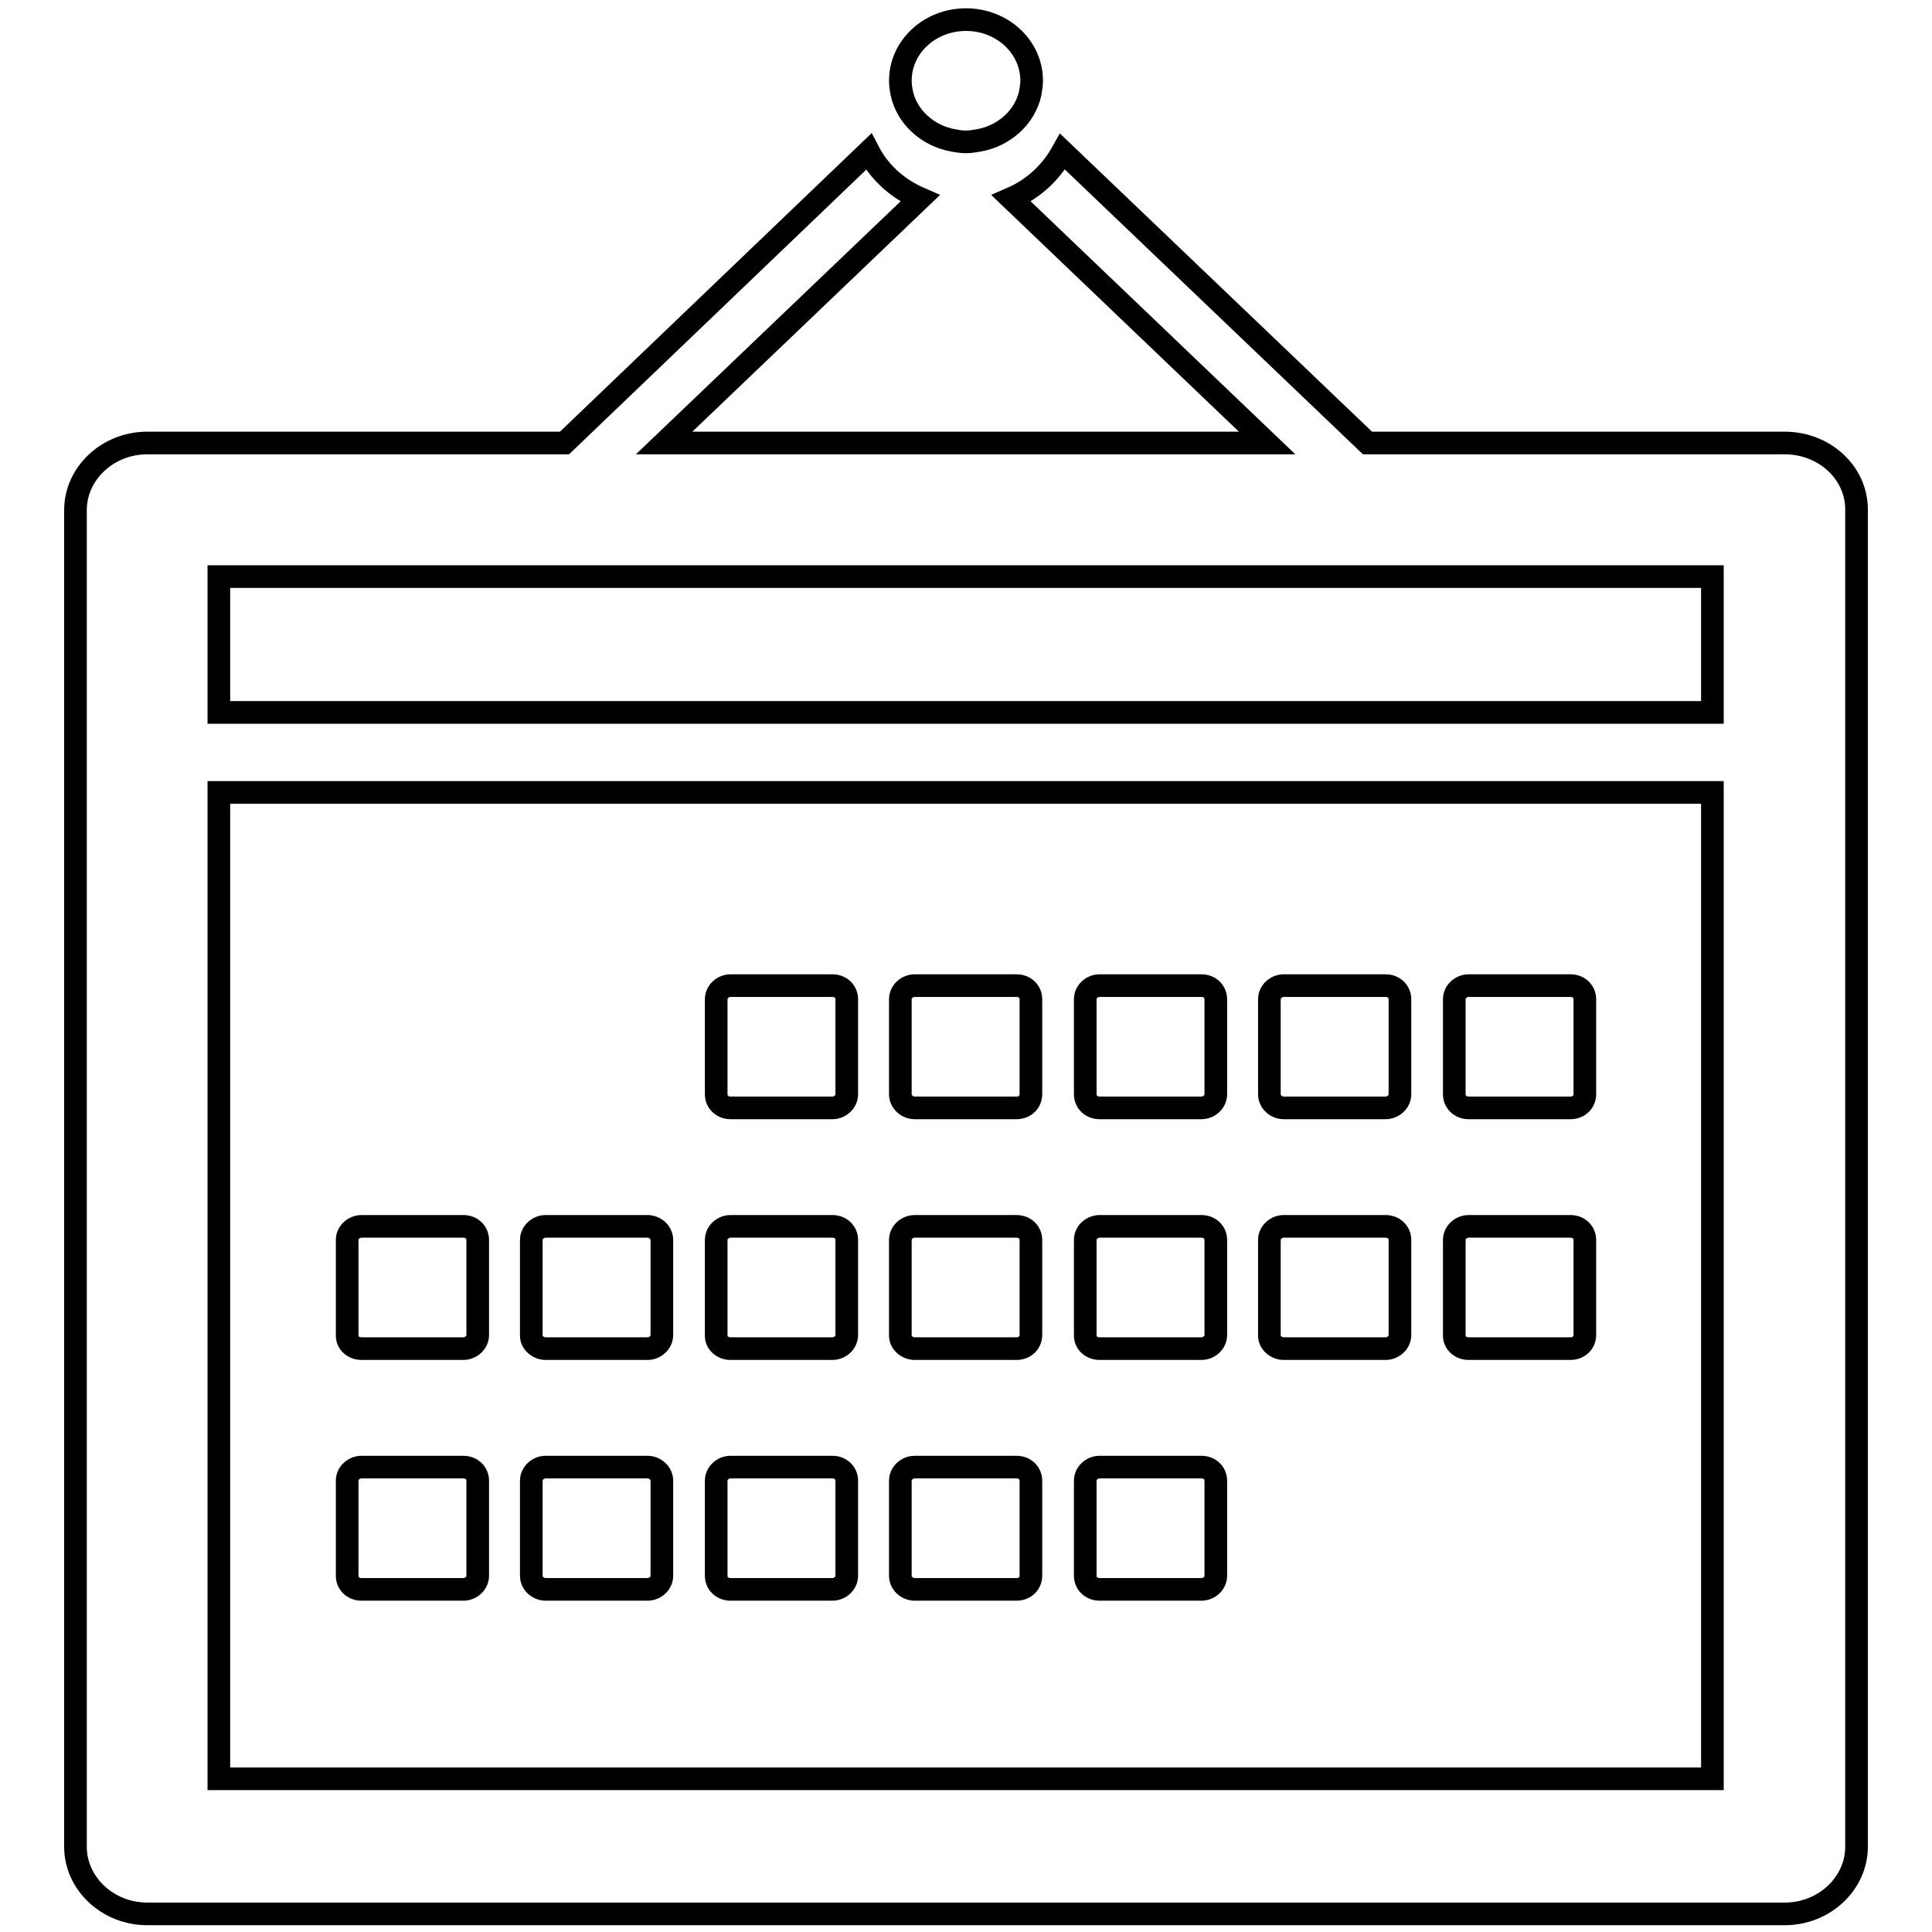 <?xml version="1.0" encoding="utf-8"?>
<!-- Svg Vector Icons : http://www.onlinewebfonts.com/icon -->
<!DOCTYPE svg PUBLIC "-//W3C//DTD SVG 1.1//EN" "http://www.w3.org/Graphics/SVG/1.1/DTD/svg11.dtd">
<svg version="1.1" xmlns="http://www.w3.org/2000/svg" xmlns:xlink="http://www.w3.org/1999/xlink" x="0px" y="0px" viewBox="0 0 256 256" enable-background="new 0 0 256 256" xml:space="preserve">
<g><g><path stroke-width="3" fill-opacity="0" stroke="#000000"  d="M47.9,178.7h13.5c1,0,1.9-0.8,1.9-1.8v-12.6c0-1-0.8-1.8-1.9-1.8H47.9c-1,0-1.9,0.8-1.9,1.8V177C46,177.9,46.8,178.7,47.9,178.7z"/><path stroke-width="3" fill-opacity="0" stroke="#000000"  d="M72.3,178.7h13.5c1,0,1.9-0.8,1.9-1.8v-12.6c0-1-0.9-1.8-1.9-1.8H72.3c-1,0-1.9,0.8-1.9,1.8V177C70.4,177.9,71.3,178.7,72.3,178.7z"/><path stroke-width="3" fill-opacity="0" stroke="#000000"  d="M96.8,178.7h13.5c1,0,1.9-0.8,1.9-1.8v-12.6c0-1-0.8-1.8-1.9-1.8H96.8c-1,0-1.9,0.8-1.9,1.8V177C94.9,177.9,95.7,178.7,96.8,178.7z"/><path stroke-width="3" fill-opacity="0" stroke="#000000"  d="M121.2,178.7h13.5c1.1,0,1.9-0.8,1.9-1.8v-12.6c0-1-0.8-1.8-1.9-1.8h-13.5c-1,0-1.9,0.8-1.9,1.8V177C119.3,177.9,120.2,178.7,121.2,178.7z"/><path stroke-width="3" fill-opacity="0" stroke="#000000"  d="M145.7,178.7h13.5c1,0,1.9-0.8,1.9-1.8v-12.6c0-1-0.8-1.8-1.9-1.8h-13.5c-1,0-1.9,0.8-1.9,1.8V177C143.8,177.9,144.6,178.7,145.7,178.7z"/><path stroke-width="3" fill-opacity="0" stroke="#000000"  d="M170.1,178.7h13.5c1,0,1.9-0.8,1.9-1.8v-12.6c0-1-0.8-1.8-1.9-1.8h-13.5c-1,0-1.9,0.8-1.9,1.8V177C168.2,177.9,169.1,178.7,170.1,178.7z"/><path stroke-width="3" fill-opacity="0" stroke="#000000"  d="M194.6,178.7h13.5c1.1,0,1.9-0.8,1.9-1.8v-12.6c0-1-0.8-1.8-1.9-1.8h-13.5c-1,0-1.9,0.8-1.9,1.8V177C192.7,177.9,193.5,178.7,194.6,178.7z"/><path stroke-width="3" fill-opacity="0" stroke="#000000"  d="M47.9,210.6h13.5c1,0,1.9-0.8,1.9-1.8v-12.6c0-1-0.8-1.8-1.9-1.8H47.9c-1,0-1.9,0.8-1.9,1.8v12.6C46,209.8,46.8,210.6,47.9,210.6z"/><path stroke-width="3" fill-opacity="0" stroke="#000000"  d="M72.3,210.6h13.5c1,0,1.9-0.8,1.9-1.8v-12.6c0-1-0.9-1.8-1.9-1.8H72.3c-1,0-1.9,0.8-1.9,1.8v12.6C70.4,209.8,71.3,210.6,72.3,210.6z"/><path stroke-width="3" fill-opacity="0" stroke="#000000"  d="M96.8,210.6h13.5c1,0,1.9-0.8,1.9-1.8v-12.6c0-1-0.8-1.8-1.9-1.8H96.8c-1,0-1.9,0.8-1.9,1.8v12.6C94.9,209.8,95.7,210.6,96.8,210.6z"/><path stroke-width="3" fill-opacity="0" stroke="#000000"  d="M121.2,210.6h13.5c1.1,0,1.9-0.8,1.9-1.8v-12.6c0-1-0.8-1.8-1.9-1.8h-13.5c-1,0-1.9,0.8-1.9,1.8v12.6C119.3,209.8,120.2,210.6,121.2,210.6z"/><path stroke-width="3" fill-opacity="0" stroke="#000000"  d="M145.7,210.6h13.5c1,0,1.9-0.8,1.9-1.8v-12.6c0-1-0.8-1.8-1.9-1.8h-13.5c-1,0-1.9,0.8-1.9,1.8v12.6C143.8,209.8,144.6,210.6,145.7,210.6z"/><path stroke-width="3" fill-opacity="0" stroke="#000000"  d="M96.8,146.8h13.5c1,0,1.9-0.8,1.9-1.8v-12.6c0-1-0.8-1.8-1.9-1.8H96.8c-1,0-1.9,0.8-1.9,1.8V145C94.9,146,95.7,146.8,96.8,146.8z"/><path stroke-width="3" fill-opacity="0" stroke="#000000"  d="M121.2,146.8h13.5c1.1,0,1.9-0.8,1.9-1.8v-12.6c0-1-0.8-1.8-1.9-1.8h-13.5c-1,0-1.9,0.8-1.9,1.8V145C119.3,146,120.2,146.8,121.2,146.8z"/><path stroke-width="3" fill-opacity="0" stroke="#000000"  d="M145.7,146.8h13.5c1,0,1.9-0.8,1.9-1.8v-12.6c0-1-0.8-1.8-1.9-1.8h-13.5c-1,0-1.9,0.8-1.9,1.8V145C143.8,146,144.6,146.8,145.7,146.8z"/><path stroke-width="3" fill-opacity="0" stroke="#000000"  d="M170.1,146.8h13.5c1,0,1.9-0.8,1.9-1.8v-12.6c0-1-0.8-1.8-1.9-1.8h-13.5c-1,0-1.9,0.8-1.9,1.8V145C168.2,146,169.1,146.8,170.1,146.8z"/><path stroke-width="3" fill-opacity="0" stroke="#000000"  d="M194.6,146.8h13.5c1.1,0,1.9-0.8,1.9-1.8v-12.6c0-1-0.8-1.8-1.9-1.8h-13.5c-1,0-1.9,0.8-1.9,1.8V145C192.7,146,193.5,146.8,194.6,146.8z"/><path stroke-width="3" fill-opacity="0" stroke="#000000"  d="M236.5,58.7h-55.3l-40.4-38.6c-1.5,2.7-3.8,4.9-6.8,6.2l33.9,32.4H88l33.9-32.4c-3-1.3-5.4-3.5-6.8-6.2L74.8,58.7H19.5c-5.2,0-9.5,4-9.5,8.9v177.1c0,4.9,4.3,8.9,9.5,8.9h217c5.2,0,9.5-4,9.5-8.9V67.5C246,62.6,241.7,58.7,236.5,58.7z M226.9,235.7H29V105h197.9V235.7L226.9,235.7z M226.9,94.4H29v-18h197.9V94.4L226.9,94.4z"/><path stroke-width="3" fill-opacity="0" stroke="#000000"  d="M126.3,18.6c0.5,0.1,1.1,0.2,1.7,0.2s1.1-0.1,1.7-0.2c3.4-0.6,6.1-3.1,6.8-6.2c0.1-0.6,0.2-1.1,0.2-1.7c0-4.5-3.9-8.1-8.7-8.1c-4.8,0-8.7,3.6-8.7,8.1c0,0.6,0.1,1.2,0.2,1.7C120.2,15.5,122.9,18,126.3,18.6z"/></g></g>
</svg>